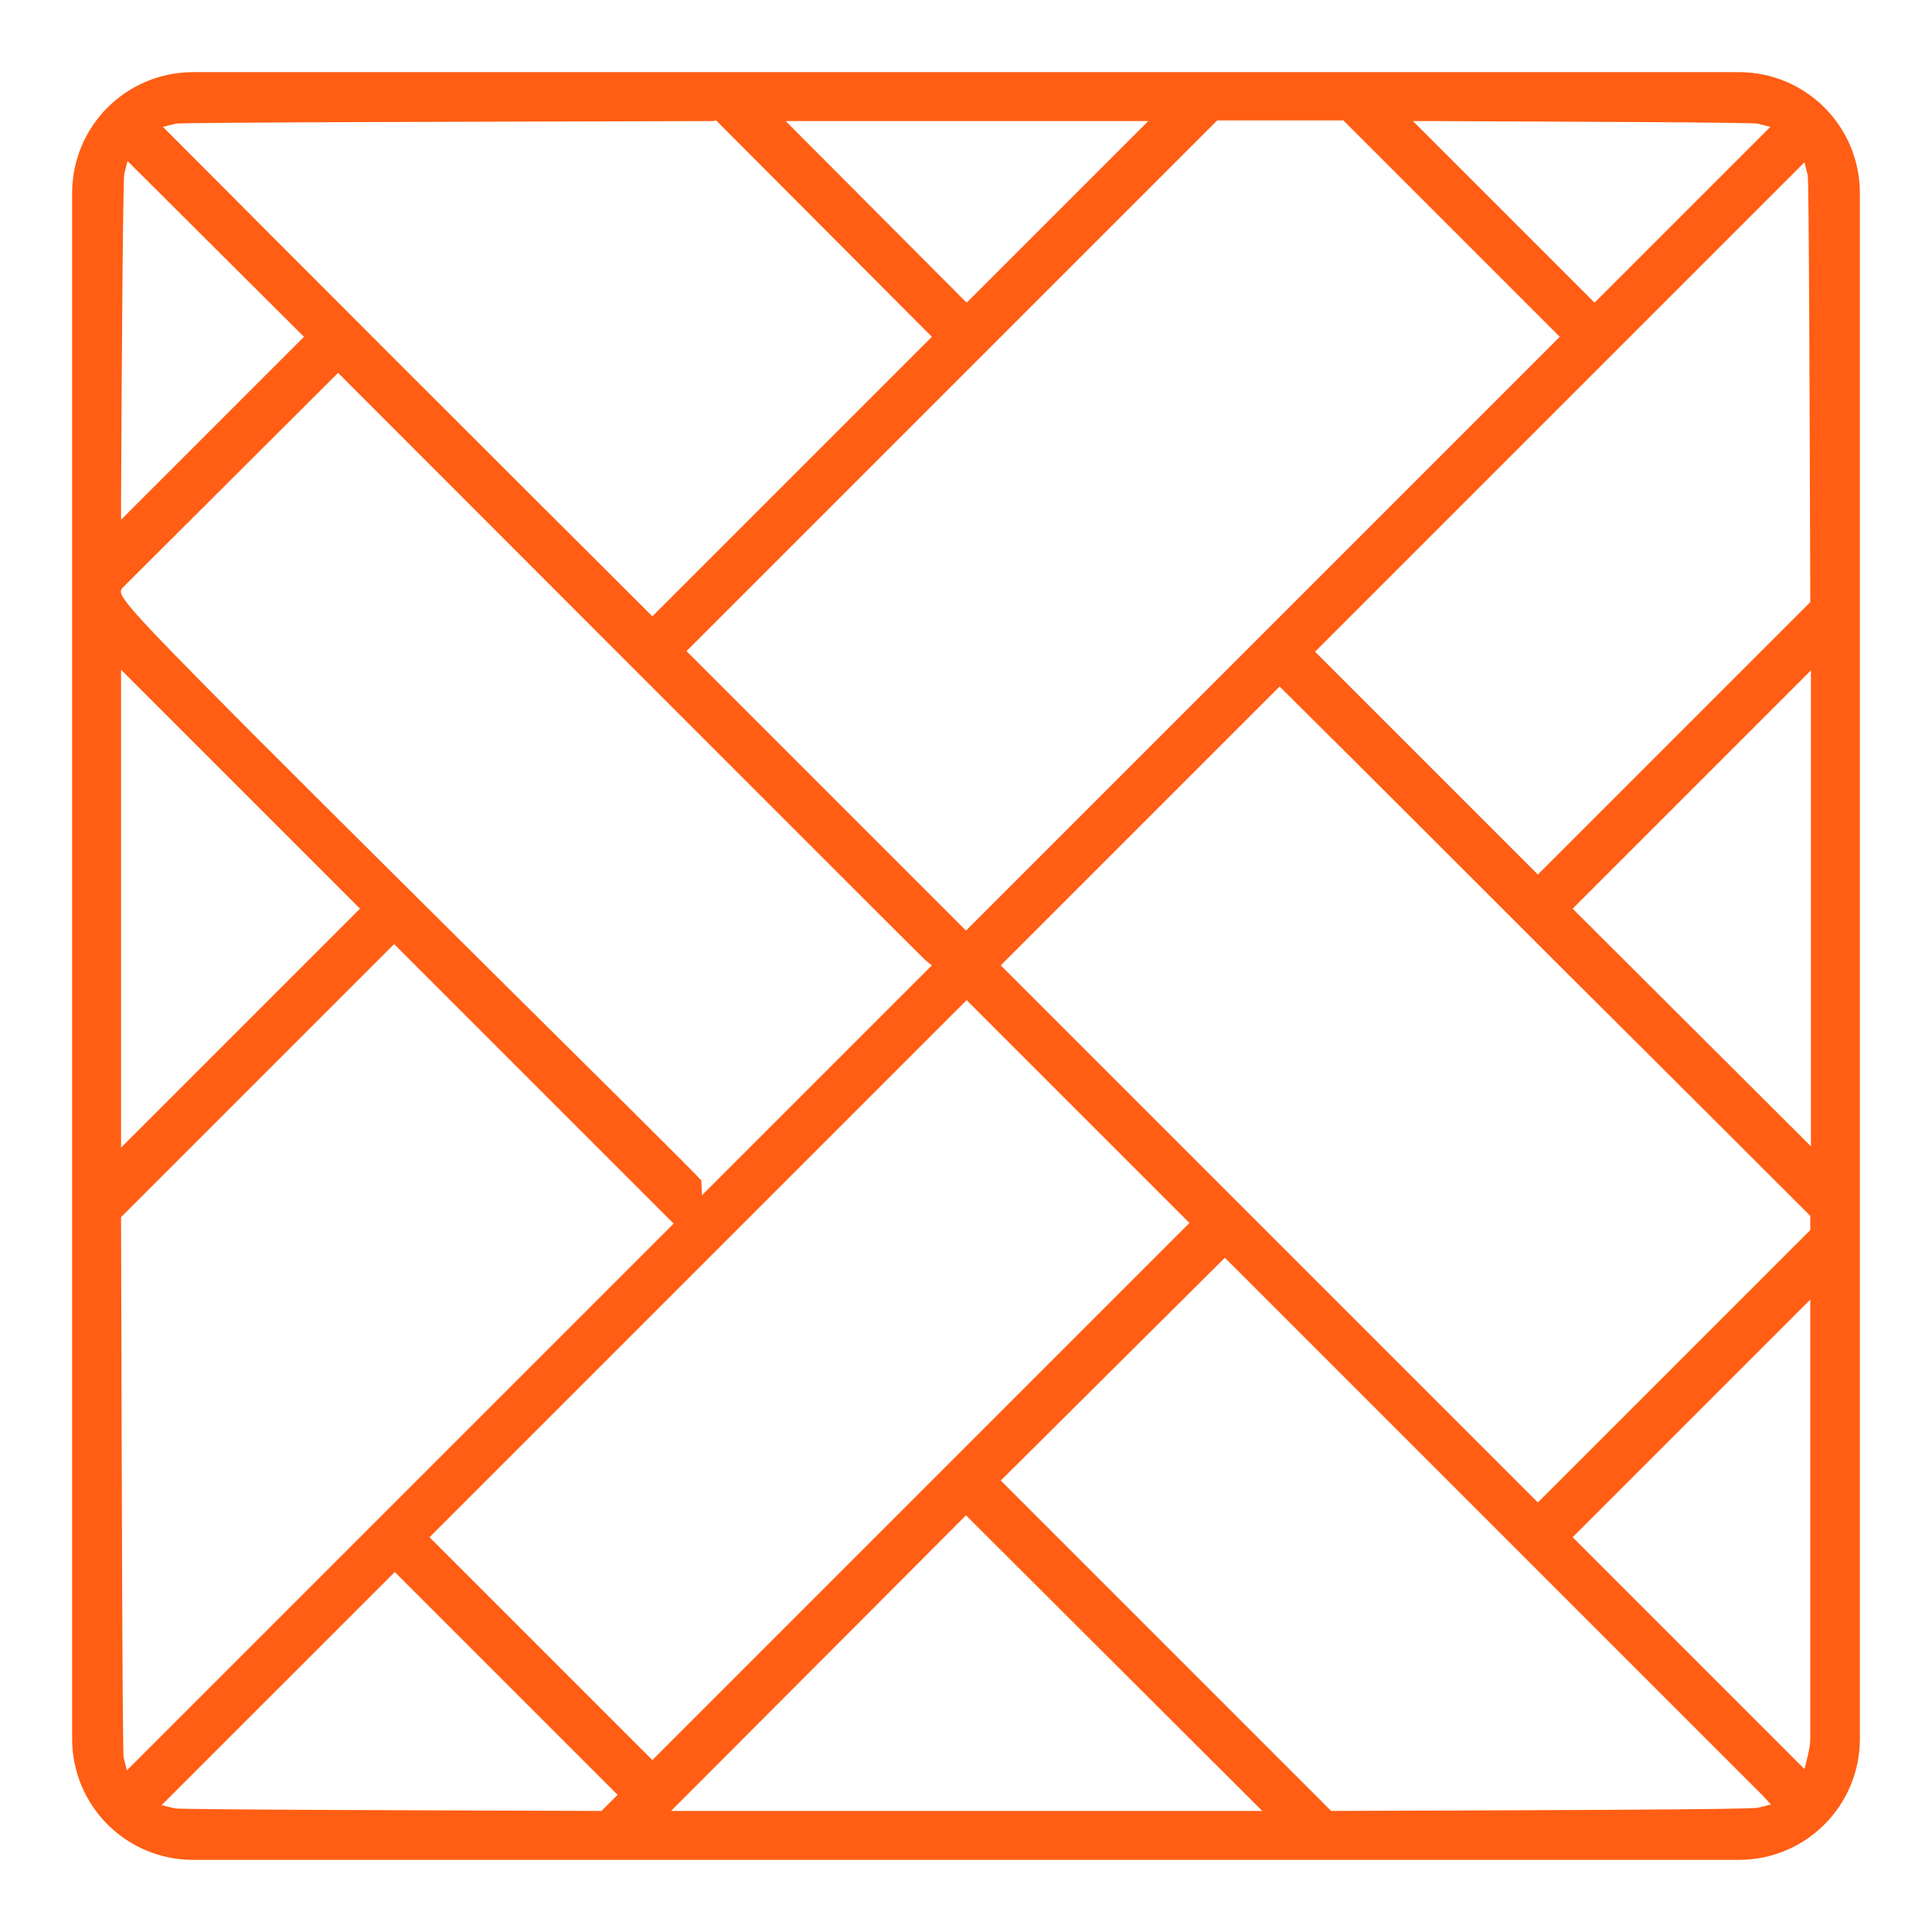 <?xml version="1.0" encoding="utf-8"?>
<!-- Generator: Adobe Illustrator 25.0.1, SVG Export Plug-In . SVG Version: 6.00 Build 0)  -->
<svg version="1.1" id="Réteg_1" xmlns="http://www.w3.org/2000/svg" xmlns:xlink="http://www.w3.org/1999/xlink" x="0px" y="0px"
	 viewBox="0 0 300 300" style="enable-background:new 0 0 300 300;" xml:space="preserve">
<style type="text/css">
	.st0{fill:#FF5E14;}
</style>
<path class="st0" d="M30,288.8c-10.4,0-18.8-8.4-18.8-18.8V30c0-10.4,8.4-18.8,18.8-18.8h240c10.4,0,18.8,8.4,18.8,18.8v240
	c0,10.4-8.4,18.8-18.8,18.8l0,0H30z M155.4,229.9l51.3,51.3h0.5c29.5-0.1,64.9-0.2,65.8-0.5l2-0.5l-1.4-1.5
	c-0.3-0.3-83.4-83.4-83.4-83.4L155.4,229.9z M25.1,280.3l2,0.5c0.8,0.2,36.2,0.3,65.8,0.4h0.5l2.5-2.5l-34.6-34.6L25.1,280.3z
	 M104.2,281.2H196l-46-45.9L104.2,281.2z M18.8,189v0.5c0.1,37.6,0.2,82.6,0.4,83.4l0.5,2l84.9-84.9l-43.4-43.4L18.8,189z
	 M244.2,238.7l36,36l0.5-2c0.2-0.9,0.4-1.8,0.4-2.7v-68.2L244.2,238.7z M66.7,238.7l34.6,34.6l83.4-83.4l-34.6-34.6L66.7,238.7z
	 M155.4,149.9l83.4,83.4l42.3-42.3v-2.2c0,0-23-23-37-36.9c-16.6-16.6-33.7-33.7-44.6-44.5l-0.8-0.8L155.4,149.9z M109,185.6
	l35.7-35.7l-1-0.8c-0.9-0.8-89.5-89.5-90.4-90.4l-0.8-0.8L19.1,91.2l0,0c-1,1.1-1.1,1.4,20.3,22.9c12,12,27.2,27.1,40.6,40.4
	c13.9,13.8,27.1,26.8,28.9,28.8L109,185.6z M18.8,178.2l37.1-37.1L18.8,104V178.2z M244.2,141.1l37,36.9v-73.9L244.2,141.1z
	 M106.6,101.1l43.4,43.4c0,0,27.2-27.2,43.2-43.2c17.9-17.9,36.2-36.2,48.2-48.2l0.8-0.8l-33.6-33.6H189L106.6,101.1z M204.2,101.2
	l34.6,34.6l42.3-42.3V93c-0.1-29.6-0.2-65-0.4-65.8l-0.5-2L204.2,101.2z M110.7,18.8C73,18.9,28,19,27.3,19.2l-2,0.5l1.5,1.5
	c15.9,16,52.8,52.9,73.7,73.7l0.8,0.8l43.4-43.4l-33.5-33.6L110.7,18.8z M19.3,27c-0.2,0.8-0.4,28.1-0.5,50.8v2.9l28.4-28.4L19.8,25
	L19.3,27z M247.6,47l27.3-27.3l-2-0.5c-0.8-0.2-27.9-0.3-50.6-0.4h-2.9L247.6,47z M150.1,47l28.2-28.2H122L150.1,47z"/>
</svg>
